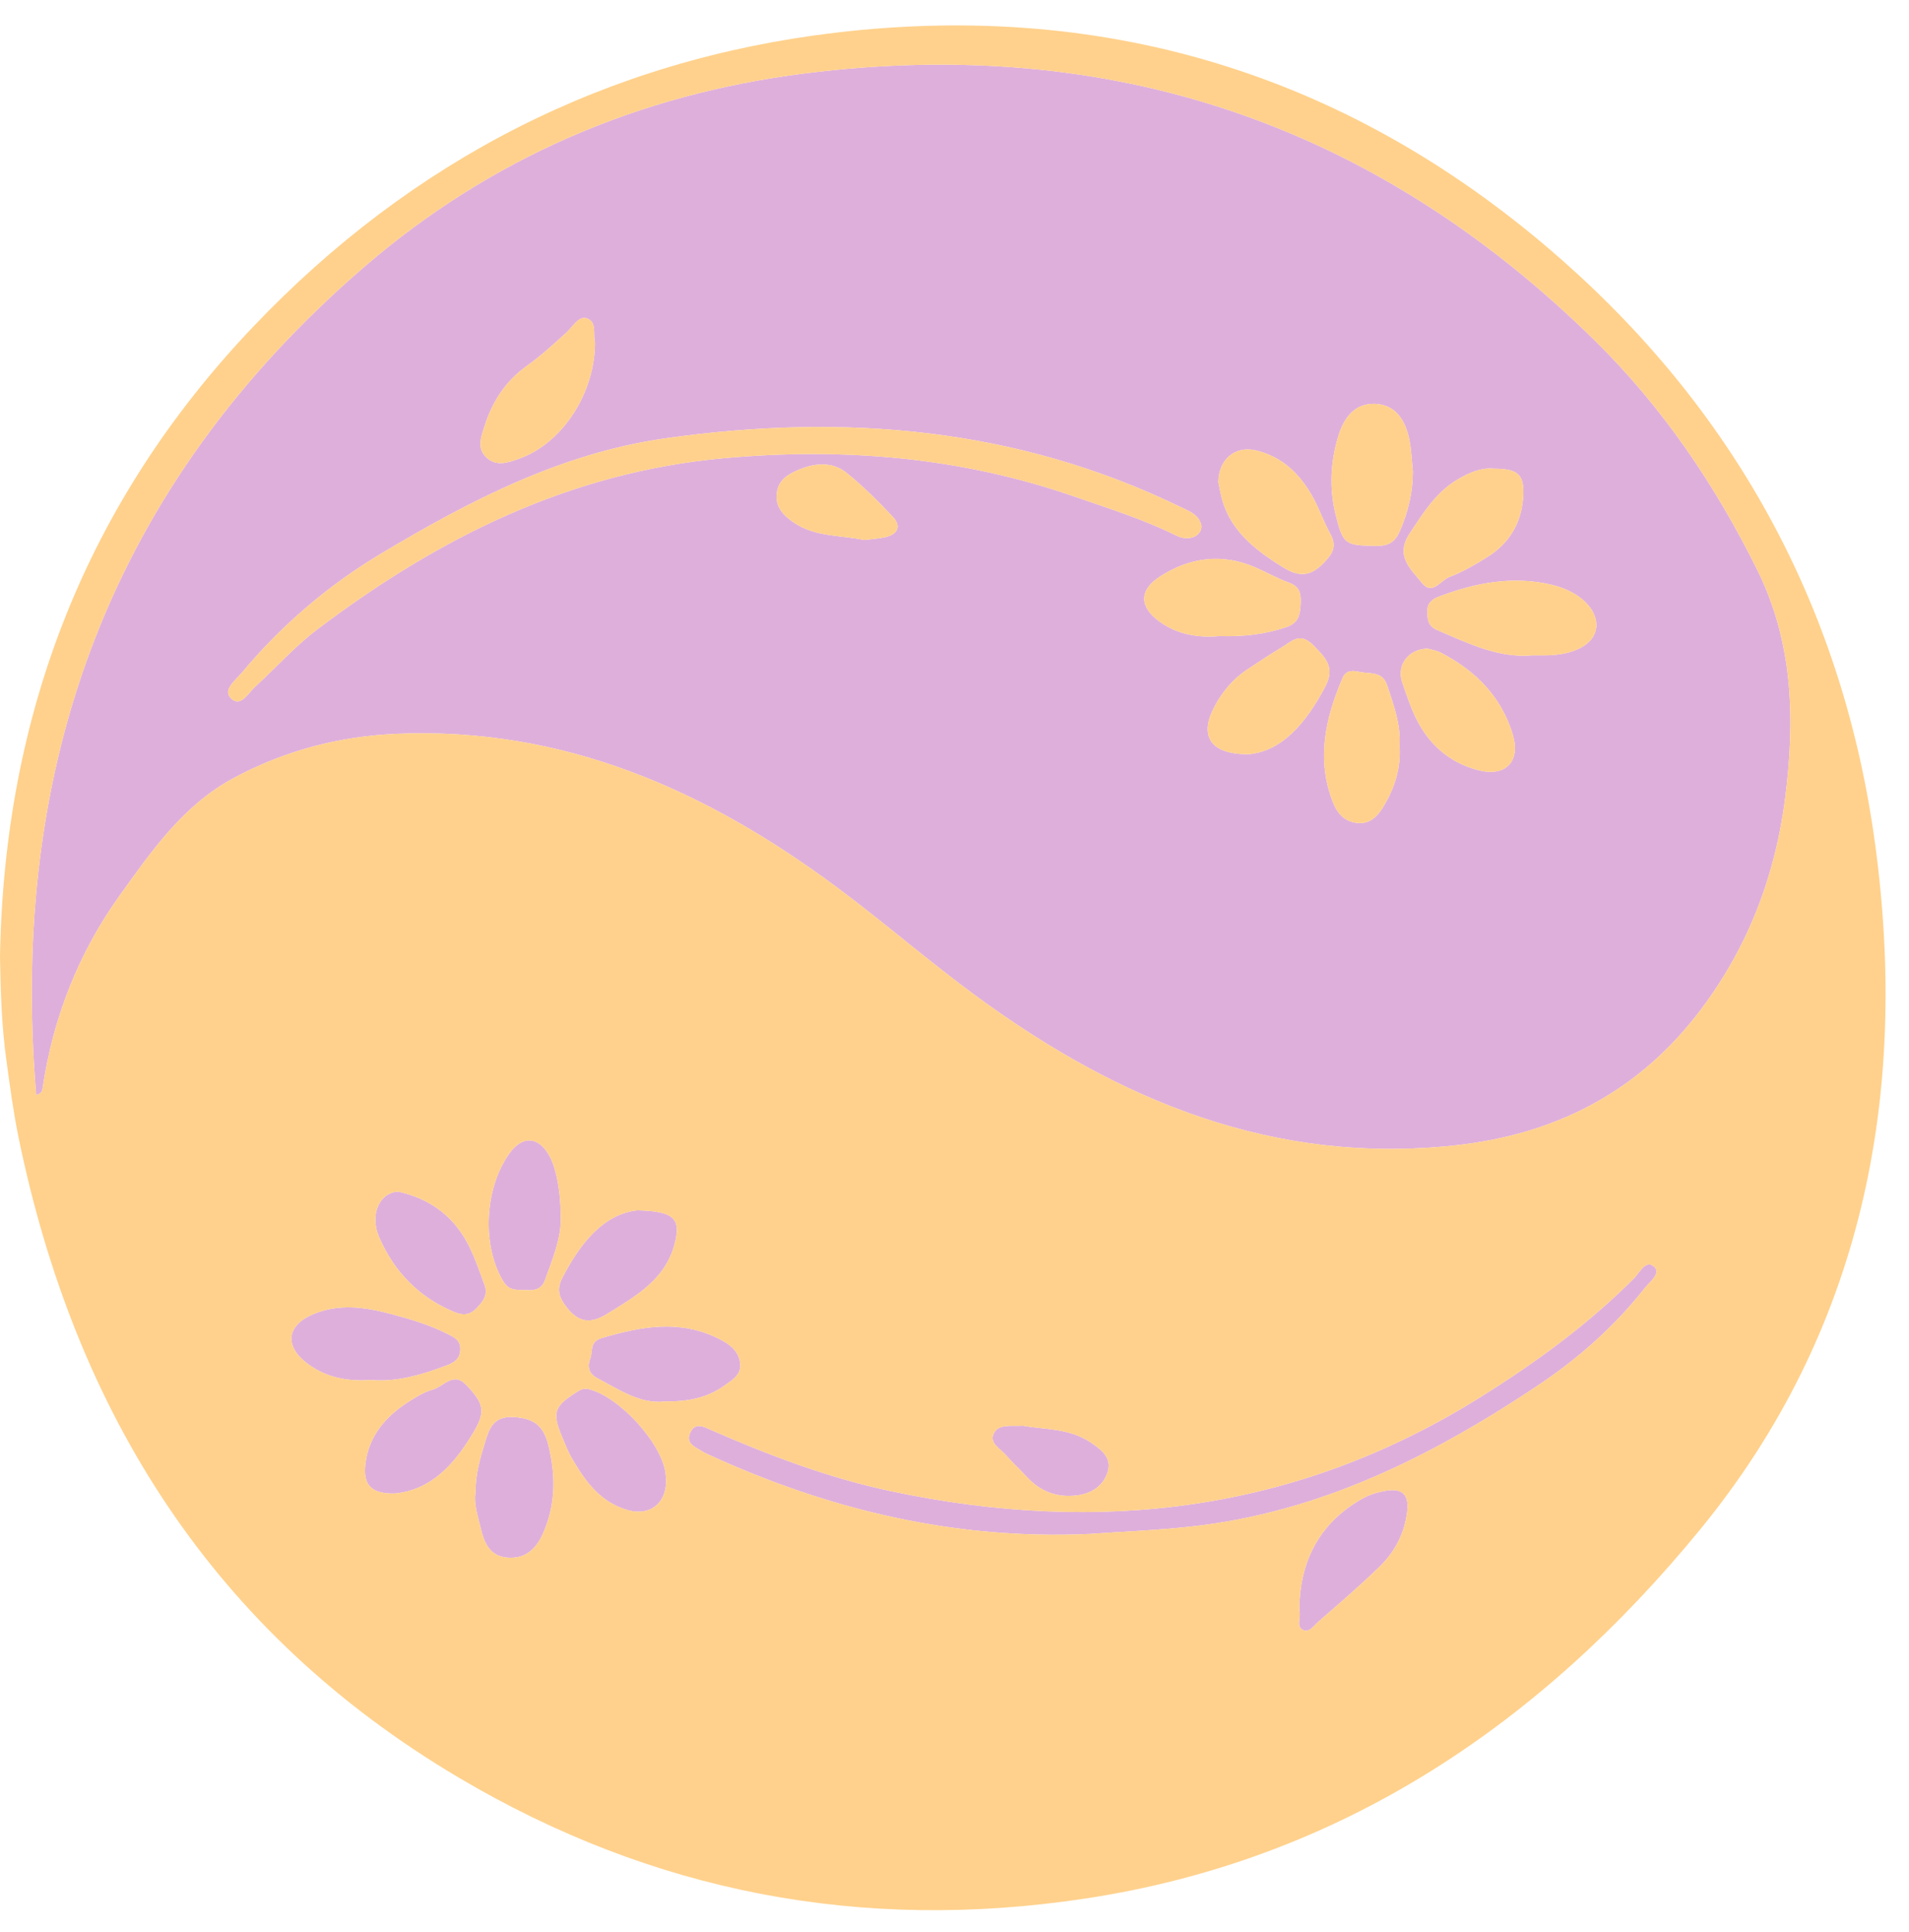 <?xml version="1.0" encoding="UTF-8" standalone="no"?><svg xmlns="http://www.w3.org/2000/svg" xmlns:xlink="http://www.w3.org/1999/xlink" fill="#000000" height="463.4" preserveAspectRatio="xMidYMid meet" version="1" viewBox="0.0 -6.1 457.9 463.4" width="457.9" zoomAndPan="magnify"><g id="change1_1"><path d="M337.55,356.32c-0.59,5.25-2.92,9.75-6.64,13.36c-4.7,4.56-9.68,8.84-14.62,13.14 c-1.05,0.91-2.17,2.68-3.6,2.11c-1.87-0.75-0.7-2.88-0.97-4.4c-0.08-0.47-0.01-0.98-0.01-2.54c0.53-10.19,5.07-19.1,15.19-24.71 c1.72-0.96,3.57-1.49,5.54-1.83C336.5,350.76,337.96,352.55,337.55,356.32z M261.62,339.87c-5.12-3.47-11.24-3.07-16.17-4 c-3.11,0.15-5.96-0.51-7.09,1.88c-1.1,2.33,1.55,3.6,2.87,5.11c1.62,1.85,3.42,3.54,5.11,5.34c3.25,3.49,7.25,4.97,11.96,4.38 c3.52-0.44,6.34-2.25,7.4-5.64C266.79,343.47,264.01,341.49,261.62,339.87z M396.84,297.79c-2.05-1.98-3.58,1.39-4.85,2.66 c-11.09,11.14-23.6,20.24-36.94,28.58c-43.99,27.51-91.29,33.11-141.19,22.56c-14.95-3.16-29.25-8.57-43.25-14.69 c-1.76-0.77-3.86-2-5.06,0.64c-1.16,2.54,1.11,3.38,2.74,4.4c0.55,0.35,1.16,0.62,1.76,0.9c28.95,13.28,59.16,20.44,91.21,18.99 c8.2-0.58,16.43-0.89,24.59-1.8c30.71-3.39,57.42-16.77,82.69-33.58c9.77-6.51,18.56-14.19,25.86-23.46 C395.62,301.44,398.47,299.36,396.84,297.79z M152.82,284.2c-7.98,0.91-13.6,7.74-17.96,16.23c-1.41,2.73-0.79,4.69,1.09,7.08 c2.93,3.71,5.8,3.92,9.63,1.56c6.73-4.15,13.75-8.08,16.11-16.34C163.53,286.26,161.88,284.39,152.82,284.2z M131.93,271.41 c-2.62-4.99-6.57-5.32-9.78-0.82c-6.05,8.48-6.57,22.41-1.34,30.8c1.47,2.36,3.59,1.8,5.64,1.95c1.96,0.14,3.53-0.34,4.28-2.42 c1.82-5.07,3.95-10.07,3.77-15.17C134.51,279.93,133.48,274.35,131.93,271.41z M116.21,302.03c-1.61-4.29-2.98-8.69-5.62-12.52 c-3.73-5.4-8.97-8.46-15.07-9.8c-4.55,0.19-6.92,5.58-4.56,10.99c3.6,8.29,9.57,14.41,18.04,17.91c2.02,0.84,3.71,0.75,5.33-0.95 C115.89,306.03,117.12,304.46,116.21,302.03z M107.28,313.81c-4.28-2.16-8.82-3.51-13.43-4.74c-6.31-1.67-12.55-2.59-18.83,0.08 c-6.17,2.62-6.88,7.49-1.52,11.64c4.5,3.49,9.78,4.51,15.46,4.11c6.31,0.55,12.26-1.28,18.15-3.48c1.8-0.68,3.19-1.51,3.3-3.75 C110.53,315.33,108.94,314.65,107.28,313.81z M111.72,325.96c-3.01-3.09-5.34,0.51-7.89,1.22c-2.02,0.56-3.92,1.71-5.71,2.85 c-5.49,3.49-9.59,8.1-10.45,14.8c-0.68,5.29,1.34,7.38,7.01,7.3c8.73-0.86,14.13-6.86,18.54-14.08 C116.55,332.62,116.3,330.66,111.72,325.96z M131.51,340.43c-1.14-4.52-3.37-6.31-8.12-6.64c-5.13-0.36-6.06,2.8-7.12,6.27 c-1.15,3.76-2.24,7.55-2.22,11.88c-0.43,2.7,0.55,5.54,1.23,8.41c0.82,3.45,2.06,6.74,6.33,7.15c4.47,0.42,7.04-2.15,8.68-5.89 C133.32,354.72,133.34,347.7,131.51,340.43z M159.62,347.06c-1.12-7.29-11.09-18.13-18.32-19.95c-1.01-0.25-1.81-0.06-2.74,0.52 c-5.77,3.65-6.23,4.98-3.59,11.28c0.63,1.51,1.22,3.05,2.03,4.47c3.23,5.65,6.91,10.87,13.65,12.75c5.24,1.45,9.17-1.64,9.14-7.1 C159.73,348.37,159.72,347.71,159.62,347.06z M177.51,320.61c-0.48-2.8-2.51-4.32-5-5.57c-9.39-4.75-18.7-3.01-28.15-0.22 c-3.04,0.9-2.11,3.23-2.81,5.04c-0.81,2.08-0.08,3.66,1.66,4.57c5.33,2.8,10.44,6.35,16.34,5.61c5.47,0.07,10.05-0.85,14.09-3.71 C175.65,324.91,178.02,323.6,177.51,320.61z M428.15,185.65c-2.46,18.98-9.3,36.54-21.26,51.81 c-14.72,18.79-34.24,28.57-57.75,31.15c-43.47,4.77-80.66-10.67-114.81-35.66c-11.42-8.36-22.12-17.68-33.47-26.13 c-31.35-23.33-65.63-38.61-105.72-36.91c-13.8,0.59-26.89,4.04-39.13,10.63c-12.06,6.49-19.62,17.46-27.24,28.07 c-9.89,13.77-16.03,29.34-18.54,46.22c-0.1,0.64-0.13,1.3-1.55,1.75c-6.65-79.5,18.03-146.42,78.73-198.71 c30.25-26.07,65.82-41.32,105.44-46.34c73.4-9.32,136.7,12,189.52,63.87c16.34,16.04,29.03,34.76,39.18,55.28 C430.25,148.29,430.58,166.95,428.15,185.65z M338.2,121.74c-3.68,5.49,0.19,8.63,2.88,11.98c2.46,3.08,4.49-0.65,6.56-1.43 c3.18-1.21,6.19-2.96,9.09-4.77c5.18-3.23,8.12-8,8.6-14.1c0.44-5.59-1.06-7.09-6.97-7.1c-3.11-0.32-6.09,1-8.93,2.71 C344.36,112.08,341.42,116.93,338.2,121.74z M292.24,109.59c0.11,0.51,0.32,1.46,0.51,2.43c1.72,8.73,7.96,13.55,14.99,17.93 c3.88,2.42,6.64,2.24,9.86-1.12c2.13-2.23,3.08-3.95,1.51-6.83c-1.58-2.87-2.64-6.02-4.23-8.89c-3.06-5.51-7.34-9.72-13.71-11.19 C296.26,100.79,292.28,104.08,292.24,109.59z M116.64,103.59c2.42,2.3,5.23,1.26,7.85,0.33c10.32-3.64,18.23-15.65,18.22-27.9 c-0.49-1.73,0.51-4.85-1.83-5.72c-2.1-0.78-3.44,1.95-5,3.36c-3.04,2.74-6.07,5.56-9.41,7.93c-5.21,3.69-8.4,8.66-10.27,14.6 C115.42,98.68,114.31,101.36,116.64,103.59z M214.11,117.82c-3.47-3.7-7.09-7.3-11.02-10.47c-3.3-2.67-7.32-2.47-11.19-0.9 c-2.64,1.06-5.12,2.39-5.56,5.6c-0.48,3.42,1.6,5.51,4.13,7.22c5.14,3.47,11.26,2.95,16.82,4.15c1.81-0.23,3.46-0.32,5.04-0.68 C215.38,122.05,216.24,120.09,214.11,117.82z M257.8,113.02c8.21,2.85,16.52,5.44,24.34,9.33c3.03,1.51,6.1,0.16,6.04-2.32 c-0.54-2.68-2.88-3.48-4.89-4.46c-39.4-19.15-80.94-22.6-123.69-16.53c-24.9,3.54-46.75,14.86-68.01,27.54 c-12.84,7.67-24.04,17.24-33.61,28.71c-1.48,1.78-4.62,4.07-2.6,6.08c2.33,2.32,4.13-1.22,5.8-2.75c4.99-4.54,9.52-9.67,14.87-13.72 c29.03-21.96,60.61-37.77,97.64-41.11C202.44,101.19,230.46,103.52,257.8,113.02z M278.12,142.98c4.52,3.26,9.6,3.91,14.41,3.48 c5.81,0.17,10.94-0.43,15.99-2.14c2.8-0.95,3.27-2.71,3.43-5.18c0.17-2.46,0.08-4.45-2.76-5.48c-2.76-0.99-5.33-2.47-8.03-3.64 c-8-3.48-15.63-2.49-22.87,2.13C273.21,135.4,273.21,139.44,278.12,142.98z M317.87,158.6c2.45-4.64,0.12-6.9-2.87-9.94 c-3.23-3.28-5.21-0.89-7.57,0.52c-2.81,1.69-5.55,3.5-8.27,5.32c-3.64,2.42-6.34,5.75-8.22,9.63c-3.08,6.37-0.59,10.71,8.52,10.67 C307.51,174.11,313.28,167.3,317.87,158.6z M335.7,172.82c0.34-5.15-1.42-9.76-2.94-14.46c-1.15-3.52-4.07-2.77-6.48-3.26 c-1.59-0.33-3.36-0.64-4.23,1.4c-4.19,9.77-6.41,19.7-2.21,30.09c1.06,2.63,2.89,4.43,5.79,4.71c2.81,0.26,4.6-1.4,5.99-3.61 C334.48,183.11,336.07,178.19,335.7,172.82z M335.78,121.26c1.99-4.6,3.11-9.29,3.11-14.31c-0.28-2.6-0.33-5.25-0.88-7.79 c-0.96-4.46-3.25-8.24-8.26-8.39c-5.02-0.15-7.52,3.62-8.79,7.9c-1.8,6.04-2.13,12.25-0.64,18.43c1.8,7.46,2.32,7.65,9.88,7.72 C333.1,124.85,334.63,123.89,335.78,121.26z M362.89,170.22c-2.71-9.18-8.93-15.44-17.26-19.76c-1.13-0.59-2.48-0.76-3.24-0.99 c-4.67,0.13-7.43,4.08-6.06,8.06c1.01,2.93,1.98,5.91,3.34,8.68c3.12,6.34,8.12,10.69,15.02,12.44 C361.12,180.29,364.75,176.54,362.89,170.22z M372.06,134.13c-9.32-2.17-18.2-0.43-26.94,2.88c-1.71,0.65-2.77,1.57-2.76,3.55 c0,1.9,0.2,3.51,2.27,4.41c7.52,3.25,14.94,6.83,22.83,6.12c1.48,0,2.31,0.01,3.13,0c6.98-0.03,11.87-2.68,12.28-6.66 C383.33,139.99,378.75,135.68,372.06,134.13z" fill="#dfafdb"/></g><g id="change2_1"><path d="M449.83,196.79C442.35,140.86,417,93.64,374.75,56.35c-49.74-43.9-108.33-62.4-174.23-54.62 C145.7,8.2,98.87,32.21,60.77,72.22C20.52,114.49,0.97,165.39,0,223.45c0.14,8.38,0.4,16.6,1.53,24.76 c0.85,6.19,1.67,12.4,2.92,18.52c13.58,66.01,46.69,118.63,105.56,153.52c46.62,27.62,96.72,37.12,150.25,29.03 c61.34-9.27,109.4-41.93,147.57-88.56C446.67,313.27,457.87,256.85,449.83,196.79z M73.5,320.79c-5.36-4.15-4.65-9.02,1.52-11.64 c6.28-2.67,12.52-1.75,18.83-0.08c4.61,1.23,9.15,2.58,13.43,4.74c1.66,0.84,3.25,1.52,3.13,3.86c-0.11,2.24-1.5,3.07-3.3,3.75 c-5.89,2.2-11.84,4.03-18.15,3.48C83.28,325.3,78,324.28,73.5,320.79z M95.52,279.71c6.1,1.34,11.34,4.4,15.07,9.8 c2.64,3.83,4.01,8.23,5.62,12.52c0.91,2.43-0.32,4-1.88,5.63c-1.62,1.7-3.31,1.79-5.33,0.95c-8.47-3.5-14.44-9.62-18.04-17.91 C88.6,285.29,90.97,279.9,95.52,279.71z M94.68,352.13c-5.67,0.08-7.69-2.01-7.01-7.3c0.86-6.7,4.96-11.31,10.45-14.8 c1.79-1.14,3.69-2.29,5.71-2.85c2.55-0.71,4.88-4.31,7.89-1.22c4.58,4.7,4.83,6.66,1.5,12.09 C108.81,345.27,103.41,351.27,94.68,352.13z M130.29,361.61c-1.64,3.74-4.21,6.31-8.68,5.89c-4.27-0.41-5.51-3.7-6.33-7.15 c-0.68-2.87-1.66-5.71-1.23-8.41c-0.02-4.33,1.07-8.12,2.22-11.88c1.06-3.47,1.99-6.63,7.12-6.27c4.75,0.33,6.98,2.12,8.12,6.64 C133.34,347.7,133.32,354.72,130.29,361.61z M161.69,292.73c-2.36,8.26-9.38,12.19-16.11,16.34c-3.83,2.36-6.7,2.15-9.63-1.56 c-1.88-2.39-2.5-4.35-1.09-7.08c4.36-8.49,9.98-15.32,17.96-16.23C161.88,284.39,163.53,286.26,161.69,292.73z M172.51,315.04 c2.49,1.25,4.52,2.77,5,5.57c0.51,2.99-1.86,4.3-3.87,5.72c-4.04,2.86-8.62,3.78-14.09,3.71c-5.9,0.74-11.01-2.81-16.34-5.61 c-1.74-0.91-2.47-2.49-1.66-4.57c0.7-1.81-0.23-4.14,2.81-5.04C153.81,312.03,163.12,310.29,172.51,315.04z M130.73,300.92 c-0.75,2.08-2.32,2.56-4.28,2.42c-2.05-0.15-4.17,0.41-5.64-1.95c-5.23-8.39-4.71-22.32,1.34-30.8c3.21-4.5,7.16-4.17,9.78,0.82 c1.55,2.94,2.58,8.52,2.57,14.34C134.68,290.85,132.55,295.85,130.73,300.92z M150.65,356.13c-6.74-1.88-10.42-7.1-13.65-12.75 c-0.81-1.42-1.4-2.96-2.03-4.47c-2.64-6.3-2.18-7.63,3.59-11.28c0.93-0.58,1.73-0.77,2.74-0.52c7.23,1.82,17.2,12.66,18.32,19.95 c0.1,0.65,0.11,1.31,0.17,1.97C159.82,354.49,155.89,357.58,150.65,356.13z M337.55,356.32c-0.59,5.25-2.92,9.75-6.64,13.36 c-4.7,4.56-9.68,8.84-14.62,13.14c-1.05,0.91-2.17,2.68-3.6,2.11c-1.87-0.75-0.7-2.88-0.97-4.4c-0.08-0.47-0.01-0.98-0.01-2.54 c0.53-10.19,5.07-19.1,15.19-24.71c1.72-0.96,3.57-1.49,5.54-1.83C336.5,350.76,337.96,352.55,337.55,356.32z M394.4,302.99 c-7.3,9.27-16.09,16.95-25.86,23.46c-25.27,16.81-51.98,30.19-82.69,33.58c-8.16,0.91-16.39,1.22-24.59,1.8 c-32.05,1.45-62.26-5.71-91.21-18.99c-0.6-0.28-1.21-0.55-1.76-0.9c-1.63-1.02-3.9-1.86-2.74-4.4c1.2-2.64,3.3-1.41,5.06-0.64 c14,6.12,28.3,11.53,43.25,14.69c49.9,10.55,97.2,4.95,141.19-22.56c13.34-8.34,25.85-17.44,36.94-28.58 c1.27-1.27,2.8-4.64,4.85-2.66C398.47,299.36,395.62,301.44,394.4,302.99z M238.36,337.75c1.13-2.39,3.98-1.73,7.09-1.88 c4.93,0.93,11.05,0.53,16.17,4c2.39,1.62,5.17,3.6,4.08,7.07c-1.06,3.39-3.88,5.2-7.4,5.64c-4.71,0.59-8.71-0.89-11.96-4.38 c-1.69-1.8-3.49-3.49-5.11-5.34C239.91,341.35,237.26,340.08,238.36,337.75z M428.15,185.65c-2.46,18.98-9.3,36.54-21.26,51.81 c-14.72,18.79-34.24,28.57-57.75,31.15c-43.47,4.77-80.66-10.67-114.81-35.66c-11.42-8.36-22.12-17.68-33.47-26.13 c-31.35-23.33-65.63-38.61-105.72-36.91c-13.8,0.59-26.89,4.04-39.13,10.63c-12.06,6.49-19.62,17.46-27.24,28.07 c-9.89,13.77-16.03,29.34-18.54,46.22c-0.1,0.64-0.13,1.3-1.55,1.75c-6.65-79.5,18.03-146.42,78.73-198.71 c30.25-26.07,65.82-41.32,105.44-46.34c73.4-9.32,136.7,12,189.52,63.87c16.34,16.04,29.03,34.76,39.18,55.28 C430.25,148.29,430.58,166.95,428.15,185.65z M288.18,120.03c0.06,2.48-3.01,3.83-6.04,2.32c-7.82-3.89-16.13-6.48-24.34-9.33 c-27.34-9.5-55.36-11.83-84.11-9.23c-37.03,3.34-68.61,19.15-97.64,41.11c-5.35,4.05-9.88,9.18-14.87,13.72 c-1.67,1.53-3.47,5.07-5.8,2.75c-2.02-2.01,1.12-4.3,2.6-6.08c9.57-11.47,20.77-21.04,33.61-28.71c21.26-12.68,43.11-24,68.01-27.54 c42.75-6.07,84.29-2.62,123.69,16.53C285.3,116.55,287.64,117.35,288.18,120.03z M382.87,144.43c-0.41,3.98-5.3,6.63-12.28,6.66 c-0.82,0.01-1.65,0-3.13,0c-7.89,0.71-15.31-2.87-22.83-6.12c-2.07-0.9-2.27-2.51-2.27-4.41c-0.01-1.98,1.05-2.9,2.76-3.55 c8.74-3.31,17.62-5.05,26.94-2.88C378.75,135.68,383.33,139.99,382.87,144.43z M311.95,139.14c-0.16,2.47-0.63,4.23-3.43,5.18 c-5.05,1.71-10.18,2.31-15.99,2.14c-4.81,0.43-9.89-0.22-14.41-3.48c-4.91-3.54-4.91-7.58,0.17-10.83 c7.24-4.62,14.87-5.61,22.87-2.13c2.7,1.17,5.27,2.65,8.03,3.64C312.03,134.69,312.12,136.68,311.95,139.14z M338.89,106.95 c0,5.02-1.12,9.71-3.11,14.31c-1.15,2.63-2.68,3.59-5.58,3.56c-7.56-0.07-8.08-0.26-9.88-7.72c-1.49-6.18-1.16-12.39,0.64-18.43 c1.27-4.28,3.77-8.05,8.79-7.9c5.01,0.15,7.3,3.93,8.26,8.39C338.56,101.7,338.61,104.35,338.89,106.95z M317.6,128.83 c-3.22,3.36-5.98,3.54-9.86,1.12c-7.03-4.38-13.27-9.2-14.99-17.93c-0.19-0.97-0.4-1.92-0.51-2.43c0.04-5.51,4.02-8.8,8.93-7.67 c6.37,1.47,10.65,5.68,13.71,11.19c1.59,2.87,2.65,6.02,4.23,8.89C320.68,124.88,319.73,126.6,317.6,128.83z M331.62,187.69 c-1.39,2.21-3.18,3.87-5.99,3.61c-2.9-0.28-4.73-2.08-5.79-4.71c-4.2-10.39-1.98-20.32,2.21-30.09c0.87-2.04,2.64-1.73,4.23-1.4 c2.41,0.49,5.33-0.26,6.48,3.26c1.52,4.7,3.28,9.31,2.94,14.46C336.07,178.19,334.48,183.11,331.62,187.69z M365.33,113.42 c-0.48,6.1-3.42,10.87-8.6,14.1c-2.9,1.81-5.91,3.56-9.09,4.77c-2.07,0.78-4.1,4.51-6.56,1.43c-2.69-3.35-6.56-6.49-2.88-11.98 c3.22-4.81,6.16-9.66,11.23-12.71c2.84-1.71,5.82-3.03,8.93-2.71C364.27,106.33,365.77,107.83,365.33,113.42z M142.71,76.02 c0.01,12.25-7.9,24.26-18.22,27.9c-2.62,0.93-5.43,1.97-7.85-0.33c-2.33-2.23-1.22-4.91-0.44-7.4c1.87-5.94,5.06-10.91,10.27-14.6 c3.34-2.37,6.37-5.19,9.41-7.93c1.56-1.41,2.9-4.14,5-3.36C143.22,71.17,142.22,74.29,142.71,76.02z M354.69,178.65 c-6.9-1.75-11.9-6.1-15.02-12.44c-1.36-2.77-2.33-5.75-3.34-8.68c-1.37-3.98,1.39-7.93,6.06-8.06c0.76,0.23,2.11,0.4,3.24,0.99 c8.33,4.32,14.55,10.58,17.26,19.76C364.75,176.54,361.12,180.29,354.69,178.65z M317.87,158.6c-4.59,8.7-10.36,15.51-18.41,16.2 c-9.11,0.04-11.6-4.3-8.52-10.67c1.88-3.88,4.58-7.21,8.22-9.63c2.72-1.82,5.46-3.63,8.27-5.32c2.36-1.41,4.34-3.8,7.57-0.52 C317.99,151.7,320.32,153.96,317.87,158.6z M212.33,122.74c-1.58,0.36-3.23,0.45-5.04,0.68c-5.56-1.2-11.68-0.68-16.82-4.15 c-2.53-1.71-4.61-3.8-4.13-7.22c0.44-3.21,2.92-4.54,5.56-5.6c3.87-1.57,7.89-1.77,11.19,0.9c3.93,3.17,7.55,6.77,11.02,10.47 C216.24,120.09,215.38,122.05,212.33,122.74z" fill="#ffd18c"/></g></svg>